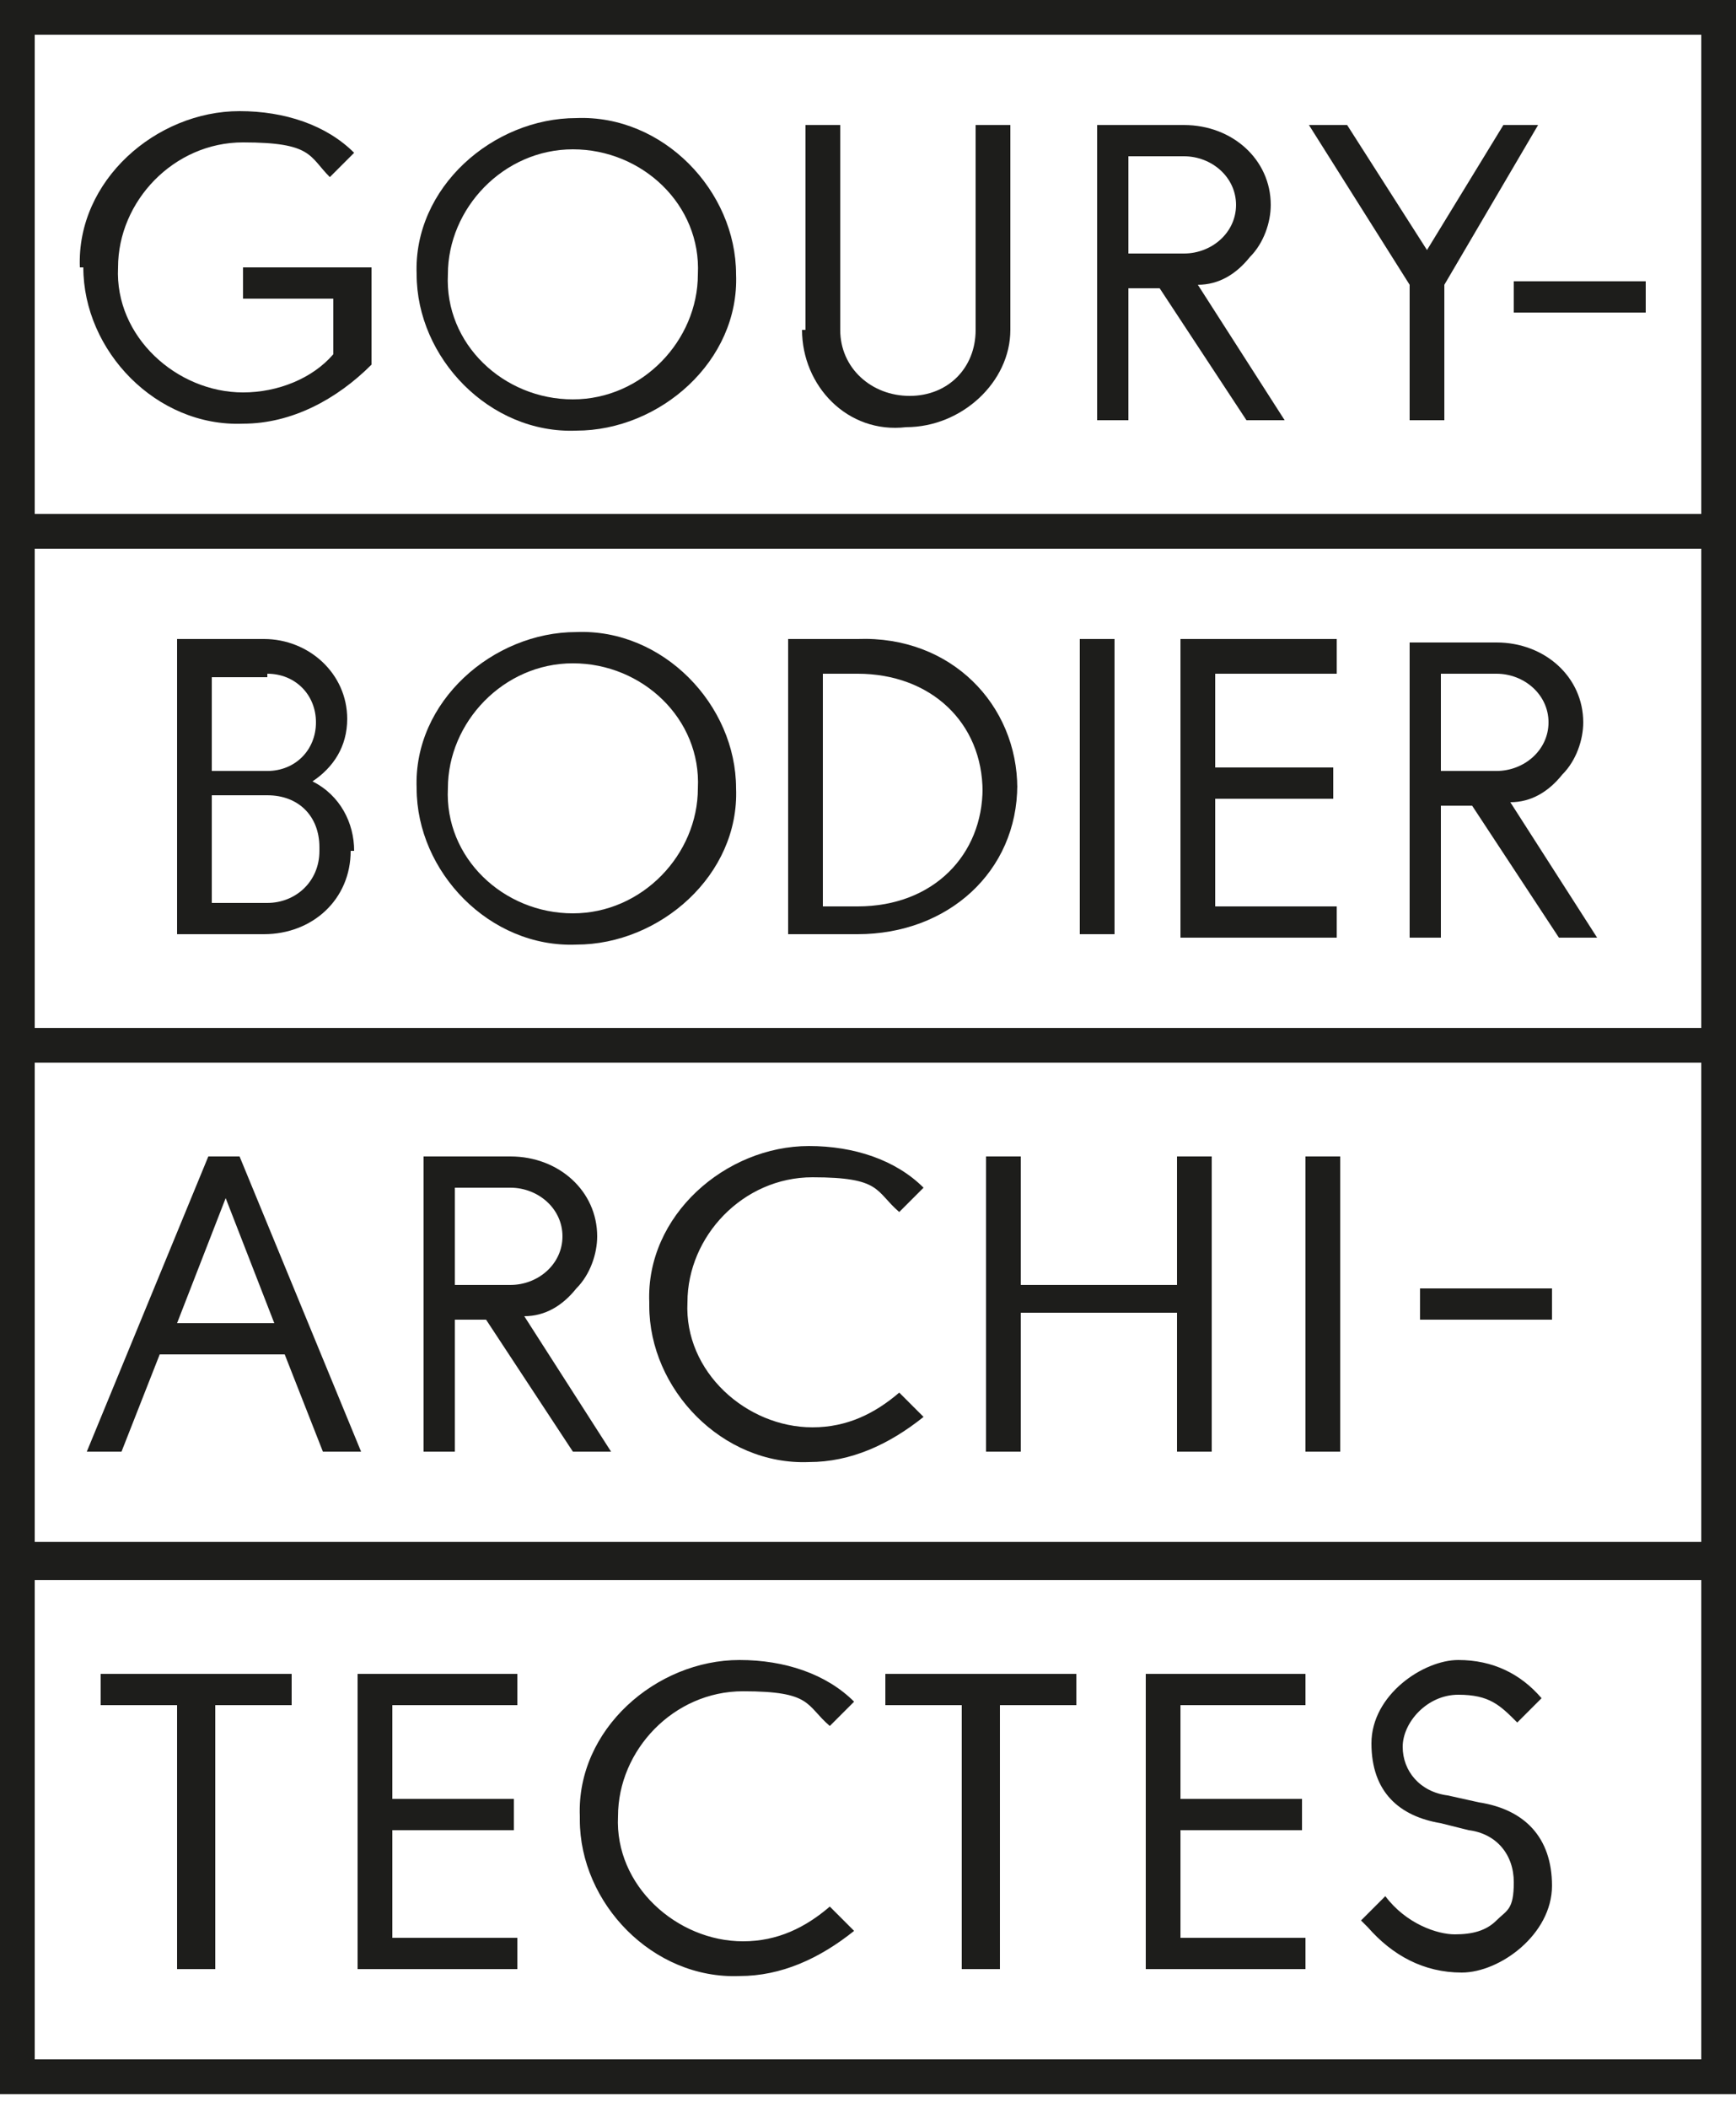 <?xml version="1.0" encoding="UTF-8"?>
<svg id="Calque_1" xmlns="http://www.w3.org/2000/svg" version="1.1" viewBox="0 0 50 60.7">
  <!-- Generator: Adobe Illustrator 29.3.1, SVG Export Plug-In . SVG Version: 2.1.0 Build 151)  -->
  <defs>
    <style>
      .st0 {
        stroke-width: 1.3px;
      }

      .st0, .st1 {
        fill: none;
        stroke: #1d1d1b;
      }

      .st1 {
        stroke-miterlimit: 10;
      }

      .st2 {
        fill: #1d1d1b;
      }
    </style>
  </defs>
  <path class="st0" d="M48.8,45.5"/>
  <g>
    <g>
      <path class="st0" d="M48.8,30.2"/>
      <path class="st2" d="M2.4,7.7c0,2.4,2.1,4.6,4.6,4.5,1.4,0,2.7-.7,3.7-1.7v-2.8h-3.7v.9h2.6v1.6c-.6.7-1.6,1.1-2.6,1.1-1.9,0-3.7-1.6-3.6-3.6,0-1.9,1.6-3.6,3.6-3.6s1.9.4,2.5,1l.7-.7c-.8-.8-2-1.2-3.3-1.2-2.4,0-4.7,2-4.6,4.5"/>
      <path class="st2" d="M20.1,7.9c0,1.9-1.6,3.6-3.6,3.6s-3.7-1.6-3.6-3.6c0-1.9,1.6-3.6,3.6-3.6s3.7,1.6,3.6,3.6M12,7.9c0,2.4,2.1,4.6,4.6,4.5,2.4,0,4.7-2,4.6-4.5,0-2.4-2.1-4.6-4.6-4.5-2.4,0-4.7,2-4.6,4.5"/>
      <path class="st2" d="M23.1,9.5c0,1.6,1.3,3,3,2.8,1.6,0,3-1.3,3-2.8V3.6h-1v5.9c0,1.1-.8,1.9-1.9,1.9s-2-.8-2-1.9V3.6h-1v5.9h.1Z"/>
      <path class="st2" d="M32.5,4.5h1.6c.8,0,1.5.6,1.5,1.4s-.7,1.4-1.5,1.4h-1.6v-3h0ZM35.9,12.1h1.1l-2.5-3.9c.6,0,1.1-.3,1.5-.8.4-.4.6-1,.6-1.5,0-1.3-1.1-2.3-2.5-2.3h-2.5v8.5h.9v-3.8h.9s2.5,3.8,2.5,3.8Z"/>
    </g>
    <polygon class="st2" points="44.3 3.6 43.3 3.6 41.1 7.2 38.8 3.6 37.7 3.6 40.6 8.2 40.6 12.1 41.6 12.1 41.6 8.2 44.3 3.6"/>
    <rect class="st2" x="43.6" y="8.1" width="3.8" height=".9"/>
    <rect class="st1" x=".5" y=".5" width="49" height="14.8"/>
  </g>
  <g>
    <g>
      <path class="st2" d="M9.2,24.5c0,.9-.7,1.5-1.5,1.5h-1.6v-3.1h1.6c.9,0,1.5.6,1.5,1.5M7.7,19.4c.8,0,1.4.6,1.4,1.4s-.6,1.4-1.4,1.4h-1.6v-2.7h1.6ZM10.2,24.5c0-.8-.4-1.6-1.2-2,.6-.4,1-1,1-1.8,0-1.3-1.1-2.3-2.4-2.3h-2.5v8.5h2.5c1.4,0,2.5-1,2.5-2.4"/>
      <path class="st2" d="M20.1,22.7c0,1.9-1.6,3.6-3.6,3.6s-3.7-1.6-3.6-3.6c0-1.9,1.6-3.6,3.6-3.6s3.7,1.6,3.6,3.6M12,22.7c0,2.4,2.1,4.6,4.6,4.5,2.4,0,4.7-2,4.6-4.5,0-2.4-2.1-4.6-4.6-4.5-2.4,0-4.7,2-4.6,4.5"/>
      <path class="st2" d="M28.3,22.7c0,1.9-1.4,3.4-3.6,3.4h-1v-6.7h1c2.1,0,3.6,1.4,3.6,3.4M29.3,22.7c0-2.4-1.9-4.4-4.6-4.3h-2v8.5h2c2.6,0,4.6-1.8,4.6-4.3"/>
    </g>
    <rect class="st2" x="31.1" y="18.4" width="1" height="8.5"/>
    <polygon class="st2" points="38.5 19.4 38.5 18.4 34 18.4 34 27 38.5 27 38.5 26.1 35 26.1 35 23 38.4 23 38.4 22.1 35 22.1 35 19.4 38.5 19.4"/>
    <path class="st2" d="M41.5,19.4h1.6c.8,0,1.5.6,1.5,1.4s-.7,1.4-1.5,1.4h-1.6v-3h0ZM44.9,27h1.1l-2.5-3.9c.6,0,1.1-.3,1.5-.8.4-.4.6-1,.6-1.5,0-1.3-1.1-2.3-2.5-2.3h-2.5v8.5h.9v-3.8h.9s2.5,3.8,2.5,3.8Z"/>
    <rect class="st1" x=".5" y="15.3" width="49" height="14.8"/>
  </g>
  <g>
    <path class="st2" d="M40.9,38h3.8v-.9h-3.8v.9ZM37.6,41.8h1v-8.5h-1v8.5ZM33.9,33.3v3.7h-4.5v-3.7h-1v8.5h1v-4h4.5v4h1v-8.5h-1ZM18.7,37.6c0,2.4,2.1,4.6,4.6,4.5,1.2,0,2.3-.5,3.3-1.3l-.7-.7c-.7.6-1.5,1-2.5,1-1.9,0-3.7-1.6-3.6-3.6,0-1.9,1.6-3.6,3.6-3.6s1.8.4,2.5,1l.7-.7c-.8-.8-2-1.2-3.3-1.2-2.4,0-4.7,2-4.6,4.5M13.1,34.2h1.6c.8,0,1.5.6,1.5,1.4s-.7,1.4-1.5,1.4h-1.6v-3h0ZM16.5,41.8h1.1l-2.5-3.9c.6,0,1.1-.3,1.5-.8.4-.4.6-1,.6-1.5,0-1.3-1.1-2.3-2.5-2.3h-2.5v8.5h.9v-3.8h.9l2.5,3.8ZM5.1,38.1l1.4-3.6,1.4,3.6h-2.8ZM9.4,41.8h1l-3.5-8.5h-.9l-3.5,8.5h1l1.1-2.8h3.6l1.1,2.8Z"/>
    <rect class="st1" x=".5" y="30.1" width="49" height="14.8"/>
  </g>
  <g>
    <path class="st2" d="M39.4,55.5c.7.8,1.6,1.3,2.7,1.3s2.6-1.1,2.6-2.5-.8-2.2-2.1-2.4l-.9-.2c-.8-.1-1.3-.7-1.3-1.4s.7-1.5,1.6-1.5,1.2.3,1.7.8l.7-.7c-.6-.7-1.4-1.1-2.4-1.1s-2.5,1-2.5,2.4.8,2.1,2,2.3l.8.2c.8.1,1.3.7,1.3,1.5s-.2.8-.5,1.1-.7.4-1.2.4-1.4-.3-2-1.1l-.7.7.2.2ZM37.6,49.1v-.9h-4.6v8.5h4.6v-.9h-3.6v-3.1h3.5v-.9h-3.5v-2.7s3.6,0,3.6,0ZM27.8,56.7h1v-7.6h2.2v-.9h-5.5v.9h2.2s0,7.6,0,7.6ZM16.7,52.4c0,2.4,2.1,4.6,4.6,4.5,1.2,0,2.3-.5,3.3-1.3l-.7-.7c-.7.6-1.5,1-2.5,1-1.9,0-3.7-1.6-3.6-3.6,0-1.9,1.6-3.6,3.6-3.6s1.8.4,2.5,1l.7-.7c-.8-.8-2-1.2-3.3-1.2-2.4,0-4.7,2-4.6,4.5M14.9,49.1v-.9h-4.6v8.5h4.6v-.9h-3.6v-3.1h3.5v-.9h-3.5v-2.7s3.6,0,3.6,0ZM5.2,56.7h1v-7.6h2.2v-.9H2.9v.9h2.2v7.6Z"/>
    <rect class="st1" x=".5" y="45" width="49" height="14.8"/>
  </g>
</svg>
